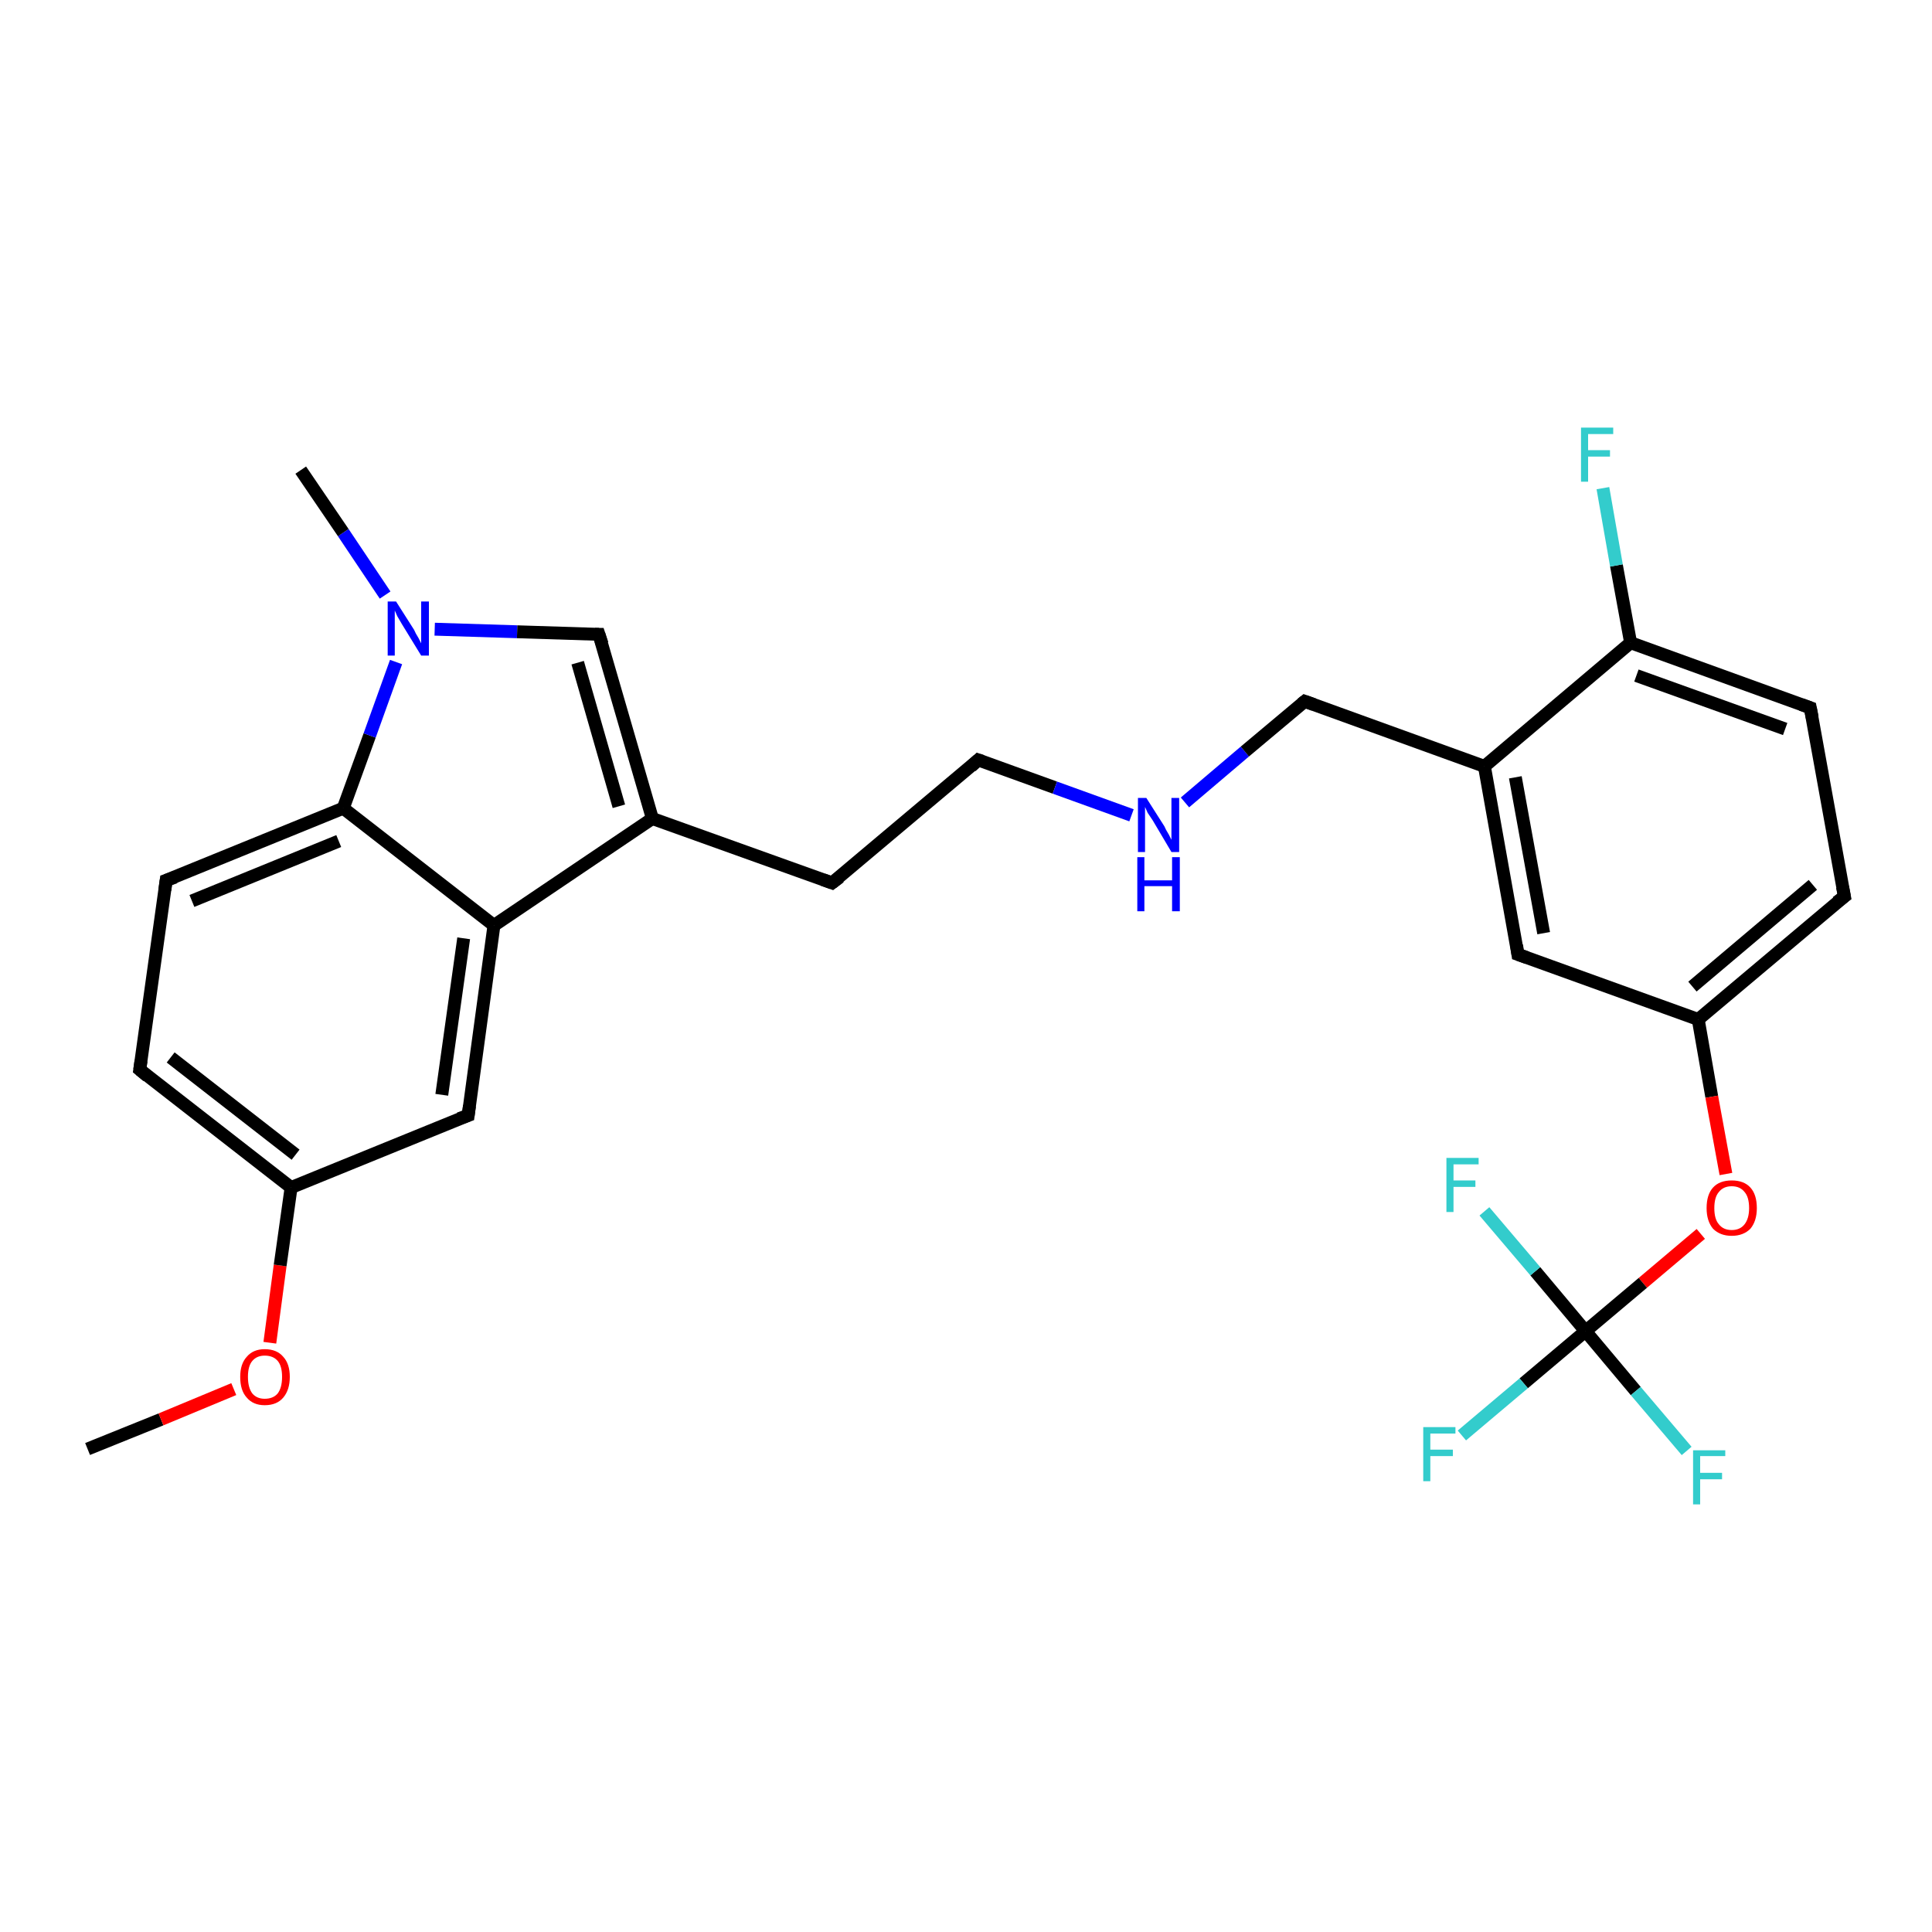 <?xml version='1.0' encoding='iso-8859-1'?>
<svg version='1.1' baseProfile='full'
              xmlns='http://www.w3.org/2000/svg'
                      xmlns:rdkit='http://www.rdkit.org/xml'
                      xmlns:xlink='http://www.w3.org/1999/xlink'
                  xml:space='preserve'
width='300px' height='300px' viewBox='0 0 300 300'>
<!-- END OF HEADER -->
<rect style='opacity:1.0;fill:#FFFFFF;stroke:none' width='300.0' height='300.0' x='0.0' y='0.0'> </rect>
<path class='bond-0 atom-0 atom-1' d='M 13.6,225.0 L 25.0,220.4' style='fill:none;fill-rule:evenodd;stroke:#000000;stroke-width:2.0px;stroke-linecap:butt;stroke-linejoin:miter;stroke-opacity:1' />
<path class='bond-0 atom-0 atom-1' d='M 25.0,220.4 L 36.3,215.7' style='fill:none;fill-rule:evenodd;stroke:#FF0000;stroke-width:2.0px;stroke-linecap:butt;stroke-linejoin:miter;stroke-opacity:1' />
<path class='bond-1 atom-1 atom-2' d='M 41.9,208.5 L 43.5,196.5' style='fill:none;fill-rule:evenodd;stroke:#FF0000;stroke-width:2.0px;stroke-linecap:butt;stroke-linejoin:miter;stroke-opacity:1' />
<path class='bond-1 atom-1 atom-2' d='M 43.5,196.5 L 45.2,184.4' style='fill:none;fill-rule:evenodd;stroke:#000000;stroke-width:2.0px;stroke-linecap:butt;stroke-linejoin:miter;stroke-opacity:1' />
<path class='bond-2 atom-2 atom-3' d='M 45.2,184.4 L 21.7,166.1' style='fill:none;fill-rule:evenodd;stroke:#000000;stroke-width:2.0px;stroke-linecap:butt;stroke-linejoin:miter;stroke-opacity:1' />
<path class='bond-2 atom-2 atom-3' d='M 45.9,179.3 L 26.5,164.2' style='fill:none;fill-rule:evenodd;stroke:#000000;stroke-width:2.0px;stroke-linecap:butt;stroke-linejoin:miter;stroke-opacity:1' />
<path class='bond-3 atom-3 atom-4' d='M 21.7,166.1 L 25.8,136.7' style='fill:none;fill-rule:evenodd;stroke:#000000;stroke-width:2.0px;stroke-linecap:butt;stroke-linejoin:miter;stroke-opacity:1' />
<path class='bond-4 atom-4 atom-5' d='M 25.8,136.7 L 53.3,125.5' style='fill:none;fill-rule:evenodd;stroke:#000000;stroke-width:2.0px;stroke-linecap:butt;stroke-linejoin:miter;stroke-opacity:1' />
<path class='bond-4 atom-4 atom-5' d='M 29.8,139.9 L 52.6,130.6' style='fill:none;fill-rule:evenodd;stroke:#000000;stroke-width:2.0px;stroke-linecap:butt;stroke-linejoin:miter;stroke-opacity:1' />
<path class='bond-5 atom-5 atom-6' d='M 53.3,125.5 L 57.4,114.2' style='fill:none;fill-rule:evenodd;stroke:#000000;stroke-width:2.0px;stroke-linecap:butt;stroke-linejoin:miter;stroke-opacity:1' />
<path class='bond-5 atom-5 atom-6' d='M 57.4,114.2 L 61.5,102.8' style='fill:none;fill-rule:evenodd;stroke:#0000FF;stroke-width:2.0px;stroke-linecap:butt;stroke-linejoin:miter;stroke-opacity:1' />
<path class='bond-6 atom-6 atom-7' d='M 59.8,92.4 L 53.3,82.7' style='fill:none;fill-rule:evenodd;stroke:#0000FF;stroke-width:2.0px;stroke-linecap:butt;stroke-linejoin:miter;stroke-opacity:1' />
<path class='bond-6 atom-6 atom-7' d='M 53.3,82.7 L 46.7,73.0' style='fill:none;fill-rule:evenodd;stroke:#000000;stroke-width:2.0px;stroke-linecap:butt;stroke-linejoin:miter;stroke-opacity:1' />
<path class='bond-7 atom-6 atom-8' d='M 67.5,97.7 L 80.3,98.1' style='fill:none;fill-rule:evenodd;stroke:#0000FF;stroke-width:2.0px;stroke-linecap:butt;stroke-linejoin:miter;stroke-opacity:1' />
<path class='bond-7 atom-6 atom-8' d='M 80.3,98.1 L 93.0,98.5' style='fill:none;fill-rule:evenodd;stroke:#000000;stroke-width:2.0px;stroke-linecap:butt;stroke-linejoin:miter;stroke-opacity:1' />
<path class='bond-8 atom-8 atom-9' d='M 93.0,98.5 L 101.3,127.1' style='fill:none;fill-rule:evenodd;stroke:#000000;stroke-width:2.0px;stroke-linecap:butt;stroke-linejoin:miter;stroke-opacity:1' />
<path class='bond-8 atom-8 atom-9' d='M 89.7,102.9 L 96.1,125.2' style='fill:none;fill-rule:evenodd;stroke:#000000;stroke-width:2.0px;stroke-linecap:butt;stroke-linejoin:miter;stroke-opacity:1' />
<path class='bond-9 atom-9 atom-10' d='M 101.3,127.1 L 129.2,137.1' style='fill:none;fill-rule:evenodd;stroke:#000000;stroke-width:2.0px;stroke-linecap:butt;stroke-linejoin:miter;stroke-opacity:1' />
<path class='bond-10 atom-10 atom-11' d='M 129.2,137.1 L 151.9,118.0' style='fill:none;fill-rule:evenodd;stroke:#000000;stroke-width:2.0px;stroke-linecap:butt;stroke-linejoin:miter;stroke-opacity:1' />
<path class='bond-11 atom-11 atom-12' d='M 151.9,118.0 L 163.8,122.3' style='fill:none;fill-rule:evenodd;stroke:#000000;stroke-width:2.0px;stroke-linecap:butt;stroke-linejoin:miter;stroke-opacity:1' />
<path class='bond-11 atom-11 atom-12' d='M 163.8,122.3 L 175.7,126.6' style='fill:none;fill-rule:evenodd;stroke:#0000FF;stroke-width:2.0px;stroke-linecap:butt;stroke-linejoin:miter;stroke-opacity:1' />
<path class='bond-12 atom-12 atom-13' d='M 184.0,124.6 L 193.3,116.7' style='fill:none;fill-rule:evenodd;stroke:#0000FF;stroke-width:2.0px;stroke-linecap:butt;stroke-linejoin:miter;stroke-opacity:1' />
<path class='bond-12 atom-12 atom-13' d='M 193.3,116.7 L 202.6,108.9' style='fill:none;fill-rule:evenodd;stroke:#000000;stroke-width:2.0px;stroke-linecap:butt;stroke-linejoin:miter;stroke-opacity:1' />
<path class='bond-13 atom-13 atom-14' d='M 202.6,108.9 L 230.5,119.0' style='fill:none;fill-rule:evenodd;stroke:#000000;stroke-width:2.0px;stroke-linecap:butt;stroke-linejoin:miter;stroke-opacity:1' />
<path class='bond-14 atom-14 atom-15' d='M 230.5,119.0 L 235.7,148.2' style='fill:none;fill-rule:evenodd;stroke:#000000;stroke-width:2.0px;stroke-linecap:butt;stroke-linejoin:miter;stroke-opacity:1' />
<path class='bond-14 atom-14 atom-15' d='M 235.3,120.7 L 239.7,144.9' style='fill:none;fill-rule:evenodd;stroke:#000000;stroke-width:2.0px;stroke-linecap:butt;stroke-linejoin:miter;stroke-opacity:1' />
<path class='bond-15 atom-15 atom-16' d='M 235.7,148.2 L 263.7,158.3' style='fill:none;fill-rule:evenodd;stroke:#000000;stroke-width:2.0px;stroke-linecap:butt;stroke-linejoin:miter;stroke-opacity:1' />
<path class='bond-16 atom-16 atom-17' d='M 263.7,158.3 L 265.8,170.3' style='fill:none;fill-rule:evenodd;stroke:#000000;stroke-width:2.0px;stroke-linecap:butt;stroke-linejoin:miter;stroke-opacity:1' />
<path class='bond-16 atom-16 atom-17' d='M 265.8,170.3 L 268.0,182.3' style='fill:none;fill-rule:evenodd;stroke:#FF0000;stroke-width:2.0px;stroke-linecap:butt;stroke-linejoin:miter;stroke-opacity:1' />
<path class='bond-17 atom-17 atom-18' d='M 264.1,191.6 L 255.1,199.2' style='fill:none;fill-rule:evenodd;stroke:#FF0000;stroke-width:2.0px;stroke-linecap:butt;stroke-linejoin:miter;stroke-opacity:1' />
<path class='bond-17 atom-17 atom-18' d='M 255.1,199.2 L 246.2,206.7' style='fill:none;fill-rule:evenodd;stroke:#000000;stroke-width:2.0px;stroke-linecap:butt;stroke-linejoin:miter;stroke-opacity:1' />
<path class='bond-18 atom-18 atom-19' d='M 246.2,206.7 L 236.6,214.8' style='fill:none;fill-rule:evenodd;stroke:#000000;stroke-width:2.0px;stroke-linecap:butt;stroke-linejoin:miter;stroke-opacity:1' />
<path class='bond-18 atom-18 atom-19' d='M 236.6,214.8 L 227.0,222.9' style='fill:none;fill-rule:evenodd;stroke:#33CCCC;stroke-width:2.0px;stroke-linecap:butt;stroke-linejoin:miter;stroke-opacity:1' />
<path class='bond-19 atom-18 atom-20' d='M 246.2,206.7 L 254.0,216.0' style='fill:none;fill-rule:evenodd;stroke:#000000;stroke-width:2.0px;stroke-linecap:butt;stroke-linejoin:miter;stroke-opacity:1' />
<path class='bond-19 atom-18 atom-20' d='M 254.0,216.0 L 261.9,225.3' style='fill:none;fill-rule:evenodd;stroke:#33CCCC;stroke-width:2.0px;stroke-linecap:butt;stroke-linejoin:miter;stroke-opacity:1' />
<path class='bond-20 atom-18 atom-21' d='M 246.2,206.7 L 238.4,197.4' style='fill:none;fill-rule:evenodd;stroke:#000000;stroke-width:2.0px;stroke-linecap:butt;stroke-linejoin:miter;stroke-opacity:1' />
<path class='bond-20 atom-18 atom-21' d='M 238.4,197.4 L 230.5,188.1' style='fill:none;fill-rule:evenodd;stroke:#33CCCC;stroke-width:2.0px;stroke-linecap:butt;stroke-linejoin:miter;stroke-opacity:1' />
<path class='bond-21 atom-16 atom-22' d='M 263.7,158.3 L 286.4,139.2' style='fill:none;fill-rule:evenodd;stroke:#000000;stroke-width:2.0px;stroke-linecap:butt;stroke-linejoin:miter;stroke-opacity:1' />
<path class='bond-21 atom-16 atom-22' d='M 262.8,153.2 L 281.5,137.4' style='fill:none;fill-rule:evenodd;stroke:#000000;stroke-width:2.0px;stroke-linecap:butt;stroke-linejoin:miter;stroke-opacity:1' />
<path class='bond-22 atom-22 atom-23' d='M 286.4,139.2 L 281.1,109.9' style='fill:none;fill-rule:evenodd;stroke:#000000;stroke-width:2.0px;stroke-linecap:butt;stroke-linejoin:miter;stroke-opacity:1' />
<path class='bond-23 atom-23 atom-24' d='M 281.1,109.9 L 253.2,99.8' style='fill:none;fill-rule:evenodd;stroke:#000000;stroke-width:2.0px;stroke-linecap:butt;stroke-linejoin:miter;stroke-opacity:1' />
<path class='bond-23 atom-23 atom-24' d='M 277.2,113.2 L 254.1,104.9' style='fill:none;fill-rule:evenodd;stroke:#000000;stroke-width:2.0px;stroke-linecap:butt;stroke-linejoin:miter;stroke-opacity:1' />
<path class='bond-24 atom-24 atom-25' d='M 253.2,99.8 L 251.0,87.8' style='fill:none;fill-rule:evenodd;stroke:#000000;stroke-width:2.0px;stroke-linecap:butt;stroke-linejoin:miter;stroke-opacity:1' />
<path class='bond-24 atom-24 atom-25' d='M 251.0,87.8 L 248.9,75.8' style='fill:none;fill-rule:evenodd;stroke:#33CCCC;stroke-width:2.0px;stroke-linecap:butt;stroke-linejoin:miter;stroke-opacity:1' />
<path class='bond-25 atom-9 atom-26' d='M 101.3,127.1 L 76.7,143.7' style='fill:none;fill-rule:evenodd;stroke:#000000;stroke-width:2.0px;stroke-linecap:butt;stroke-linejoin:miter;stroke-opacity:1' />
<path class='bond-26 atom-26 atom-27' d='M 76.7,143.7 L 72.7,173.2' style='fill:none;fill-rule:evenodd;stroke:#000000;stroke-width:2.0px;stroke-linecap:butt;stroke-linejoin:miter;stroke-opacity:1' />
<path class='bond-26 atom-26 atom-27' d='M 72.0,145.7 L 68.6,170.0' style='fill:none;fill-rule:evenodd;stroke:#000000;stroke-width:2.0px;stroke-linecap:butt;stroke-linejoin:miter;stroke-opacity:1' />
<path class='bond-27 atom-27 atom-2' d='M 72.7,173.2 L 45.2,184.4' style='fill:none;fill-rule:evenodd;stroke:#000000;stroke-width:2.0px;stroke-linecap:butt;stroke-linejoin:miter;stroke-opacity:1' />
<path class='bond-28 atom-26 atom-5' d='M 76.7,143.7 L 53.3,125.5' style='fill:none;fill-rule:evenodd;stroke:#000000;stroke-width:2.0px;stroke-linecap:butt;stroke-linejoin:miter;stroke-opacity:1' />
<path class='bond-29 atom-24 atom-14' d='M 253.2,99.8 L 230.5,119.0' style='fill:none;fill-rule:evenodd;stroke:#000000;stroke-width:2.0px;stroke-linecap:butt;stroke-linejoin:miter;stroke-opacity:1' />
<path d='M 22.9,167.1 L 21.7,166.1 L 21.9,164.7' style='fill:none;stroke:#000000;stroke-width:2.0px;stroke-linecap:butt;stroke-linejoin:miter;stroke-opacity:1;' />
<path d='M 25.6,138.2 L 25.8,136.7 L 27.2,136.2' style='fill:none;stroke:#000000;stroke-width:2.0px;stroke-linecap:butt;stroke-linejoin:miter;stroke-opacity:1;' />
<path d='M 92.4,98.5 L 93.0,98.5 L 93.5,100.0' style='fill:none;stroke:#000000;stroke-width:2.0px;stroke-linecap:butt;stroke-linejoin:miter;stroke-opacity:1;' />
<path d='M 127.8,136.6 L 129.2,137.1 L 130.4,136.2' style='fill:none;stroke:#000000;stroke-width:2.0px;stroke-linecap:butt;stroke-linejoin:miter;stroke-opacity:1;' />
<path d='M 150.8,119.0 L 151.9,118.0 L 152.5,118.2' style='fill:none;stroke:#000000;stroke-width:2.0px;stroke-linecap:butt;stroke-linejoin:miter;stroke-opacity:1;' />
<path d='M 202.1,109.3 L 202.6,108.9 L 204.0,109.4' style='fill:none;stroke:#000000;stroke-width:2.0px;stroke-linecap:butt;stroke-linejoin:miter;stroke-opacity:1;' />
<path d='M 235.5,146.8 L 235.7,148.2 L 237.1,148.7' style='fill:none;stroke:#000000;stroke-width:2.0px;stroke-linecap:butt;stroke-linejoin:miter;stroke-opacity:1;' />
<path d='M 285.2,140.1 L 286.4,139.2 L 286.1,137.7' style='fill:none;stroke:#000000;stroke-width:2.0px;stroke-linecap:butt;stroke-linejoin:miter;stroke-opacity:1;' />
<path d='M 281.4,111.4 L 281.1,109.9 L 279.7,109.4' style='fill:none;stroke:#000000;stroke-width:2.0px;stroke-linecap:butt;stroke-linejoin:miter;stroke-opacity:1;' />
<path d='M 72.9,171.7 L 72.7,173.2 L 71.3,173.7' style='fill:none;stroke:#000000;stroke-width:2.0px;stroke-linecap:butt;stroke-linejoin:miter;stroke-opacity:1;' />
<path class='atom-1' d='M 37.3 213.8
Q 37.3 211.8, 38.3 210.7
Q 39.3 209.5, 41.1 209.5
Q 43.0 209.5, 44.0 210.7
Q 45.0 211.8, 45.0 213.8
Q 45.0 215.8, 44.0 217.0
Q 43.0 218.2, 41.1 218.2
Q 39.3 218.2, 38.3 217.0
Q 37.3 215.9, 37.3 213.8
M 41.1 217.2
Q 42.4 217.2, 43.1 216.4
Q 43.8 215.5, 43.8 213.8
Q 43.8 212.1, 43.1 211.3
Q 42.4 210.5, 41.1 210.5
Q 39.9 210.5, 39.2 211.3
Q 38.5 212.1, 38.5 213.8
Q 38.5 215.5, 39.2 216.4
Q 39.9 217.2, 41.1 217.2
' fill='#FF0000'/>
<path class='atom-6' d='M 61.5 93.4
L 64.3 97.8
Q 64.5 98.3, 65.0 99.1
Q 65.4 99.9, 65.4 99.9
L 65.4 93.4
L 66.6 93.4
L 66.6 101.8
L 65.4 101.8
L 62.4 96.9
Q 62.1 96.4, 61.7 95.7
Q 61.4 95.0, 61.3 94.8
L 61.3 101.8
L 60.2 101.8
L 60.2 93.4
L 61.5 93.4
' fill='#0000FF'/>
<path class='atom-12' d='M 178.0 123.9
L 180.8 128.3
Q 181.0 128.8, 181.5 129.6
Q 181.9 130.4, 181.9 130.4
L 181.9 123.9
L 183.1 123.9
L 183.1 132.3
L 181.9 132.3
L 179.0 127.4
Q 178.6 126.8, 178.2 126.2
Q 177.9 125.5, 177.8 125.3
L 177.8 132.3
L 176.7 132.3
L 176.7 123.9
L 178.0 123.9
' fill='#0000FF'/>
<path class='atom-12' d='M 176.6 133.1
L 177.7 133.1
L 177.7 136.7
L 182.0 136.7
L 182.0 133.1
L 183.2 133.1
L 183.2 141.5
L 182.0 141.5
L 182.0 137.6
L 177.7 137.6
L 177.7 141.5
L 176.6 141.5
L 176.6 133.1
' fill='#0000FF'/>
<path class='atom-17' d='M 265.0 187.6
Q 265.0 185.5, 266.0 184.4
Q 267.0 183.3, 268.9 183.3
Q 270.8 183.3, 271.8 184.4
Q 272.8 185.5, 272.8 187.6
Q 272.8 189.6, 271.8 190.8
Q 270.7 191.9, 268.9 191.9
Q 267.1 191.9, 266.0 190.8
Q 265.0 189.6, 265.0 187.6
M 268.9 191.0
Q 270.2 191.0, 270.9 190.1
Q 271.6 189.2, 271.6 187.6
Q 271.6 185.9, 270.9 185.1
Q 270.2 184.2, 268.9 184.2
Q 267.6 184.2, 266.9 185.1
Q 266.2 185.9, 266.2 187.6
Q 266.2 189.3, 266.9 190.1
Q 267.6 191.0, 268.9 191.0
' fill='#FF0000'/>
<path class='atom-19' d='M 221.0 221.6
L 226.0 221.6
L 226.0 222.6
L 222.1 222.6
L 222.1 225.1
L 225.6 225.1
L 225.6 226.1
L 222.1 226.1
L 222.1 230.0
L 221.0 230.0
L 221.0 221.6
' fill='#33CCCC'/>
<path class='atom-20' d='M 262.9 225.2
L 267.9 225.2
L 267.9 226.1
L 264.0 226.1
L 264.0 228.7
L 267.4 228.7
L 267.4 229.7
L 264.0 229.7
L 264.0 233.6
L 262.9 233.6
L 262.9 225.2
' fill='#33CCCC'/>
<path class='atom-21' d='M 224.6 179.8
L 229.6 179.8
L 229.6 180.8
L 225.7 180.8
L 225.7 183.3
L 229.1 183.3
L 229.1 184.3
L 225.7 184.3
L 225.7 188.2
L 224.6 188.2
L 224.6 179.8
' fill='#33CCCC'/>
<path class='atom-25' d='M 245.5 66.4
L 250.5 66.4
L 250.5 67.4
L 246.6 67.4
L 246.6 69.9
L 250.0 69.9
L 250.0 70.9
L 246.6 70.9
L 246.6 74.8
L 245.5 74.8
L 245.5 66.4
' fill='#33CCCC'/>
</svg>
